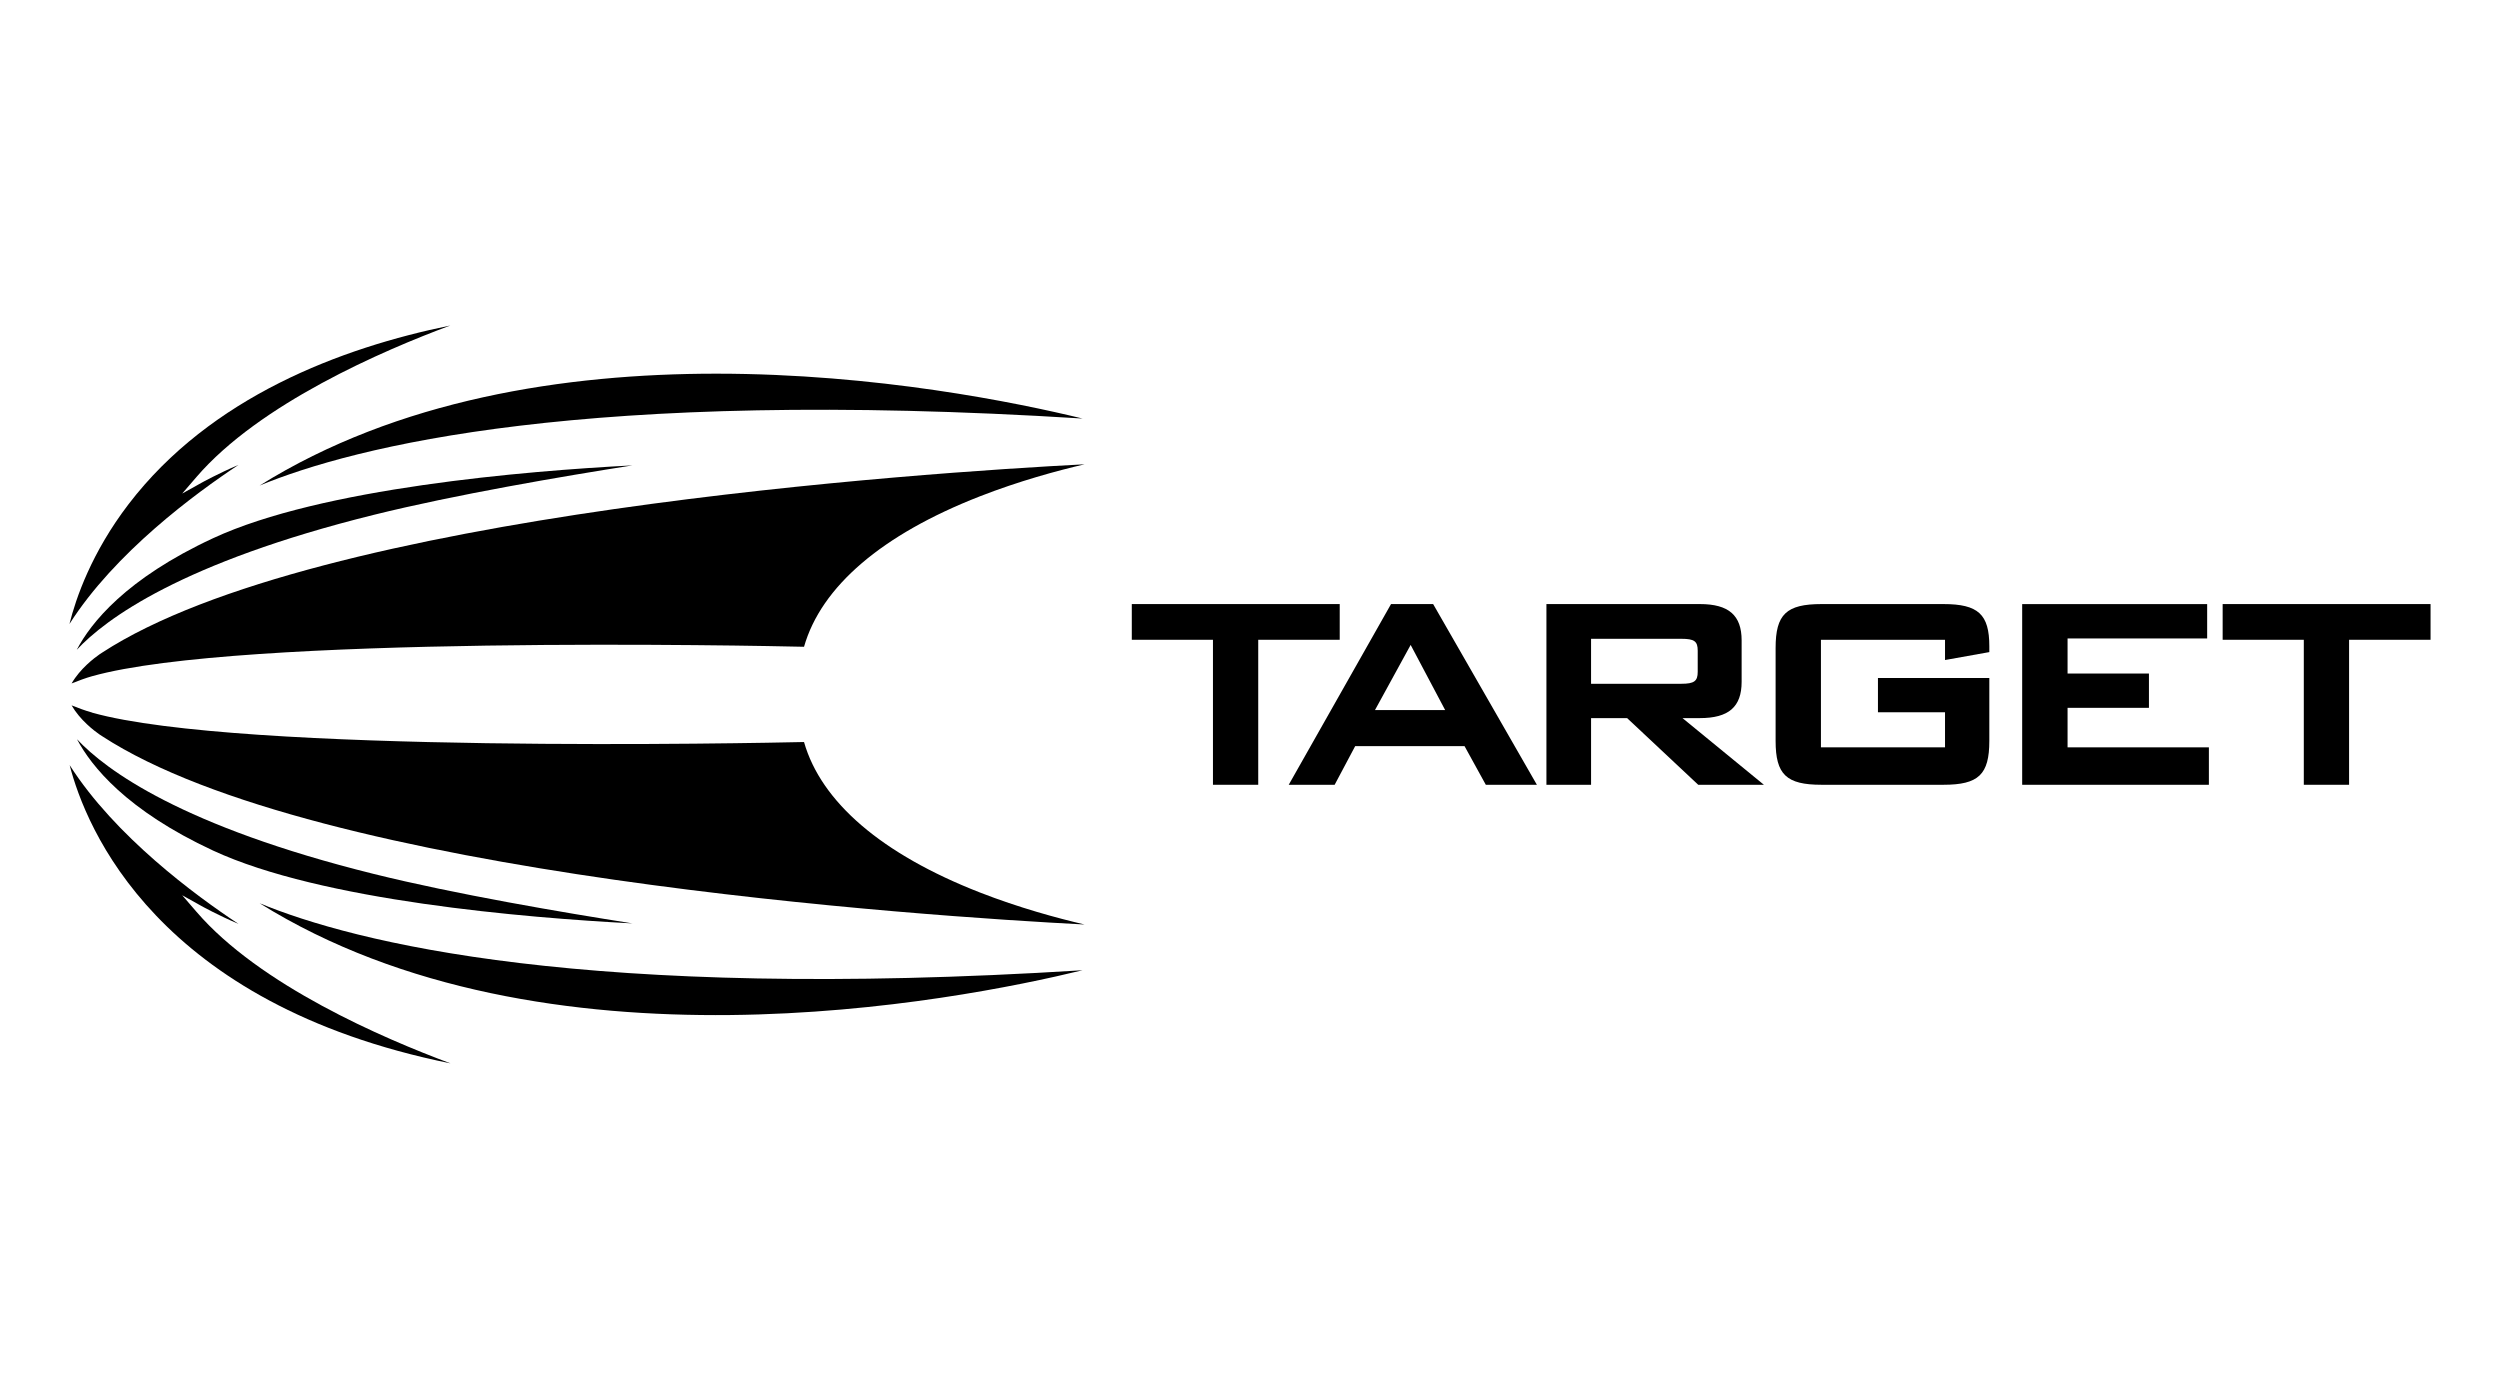 <?xml version="1.0" encoding="utf-8"?>
<!-- Generator: Adobe Illustrator 26.4.1, SVG Export Plug-In . SVG Version: 6.00 Build 0)  -->
<svg version="1.1" id="Layer_1" xmlns="http://www.w3.org/2000/svg" xmlns:xlink="http://www.w3.org/1999/xlink" x="0px" y="0px"
	 viewBox="0 0 360 200" style="enable-background:new 0 0 360 200;" xml:space="preserve">
<g>
	<polygon points="192.919,86.986 162.978,86.986 162.978,92.128 174.666,92.128 174.666,113.008 
		181.186,113.008 181.186,92.128 192.919,92.128 	"/>
	<path d="M200.306,86.99l-14.729,26.018h6.612l2.956-5.564h15.749l3.063,5.564h7.354
		l-14.937-26.018H200.306z M208.105,102.253h-10.11l5.139-9.384L208.105,102.253z"/>
	<path d="M244.779,103.408c4.16,0,6.016-1.619,6.016-5.227v-5.96
		c0-3.616-1.856-5.235-6.016-5.235h-22.094v26.029h6.428v-9.606h5.193l10.244,9.606h9.458
		l-11.728-9.606H244.779z M244.471,96.747c0,1.341-0.508,1.716-2.356,1.716h-13.003v-6.476
		h13.003c1.87,0,2.356,0.352,2.356,1.716V96.747z"/>
	<path d="M279.854,86.986h-17.55c-5.071,0-6.616,1.475-6.616,6.321v13.385
		c0,4.843,1.545,6.316,6.616,6.316h17.55c5.064,0,6.609-1.473,6.609-6.316v-9.062h-16.038
		v4.935h9.658v5.053h-17.868V92.128h17.868v2.916l6.38-1.141v-0.845
		C286.463,88.458,284.859,86.986,279.854,86.986"/>
	<polygon points="297.729,101.928 309.447,101.928 309.447,96.989 297.729,96.989 297.729,91.937 
		317.831,91.937 317.831,86.991 291.194,86.991 291.194,113.009 318.079,113.009 
		318.079,107.618 297.729,107.618 	"/>
	<polygon points="320.062,86.986 320.062,92.128 331.748,92.128 331.748,113.008 338.267,113.008 
		338.267,92.128 350,92.128 350,86.986 	"/>
</g>
<g>
	<path d="M37.381,130.065c41,25.604,100.188,14.113,118.512,9.649
		C84.205,144.222,50.957,135.666,37.381,130.065"/>
	<path d="M11.088,106.451c2.045,3.871,7.125,10.236,19.597,16.032
		c15.575,7.23,44.951,9.68,60.39,10.487c-9.989-1.569-25.526-4.208-37.249-7.122
		C26.236,119.001,15.271,110.909,11.088,106.451"/>
	<path d="M115.779,106.852c-6.457,0.145-81.335,1.712-102.474-4.22l-0.127-0.053
		c-0.806-0.21-1.971-0.649-2.87-1.007c1.23,2.125,3.241,3.652,4.041,4.205l0.361,0.234
		c30.897,20.144,118.544,25.931,141.472,27.118c-3.961-0.924-9.455-2.416-15.102-4.622
		C126.989,123.001,118.254,115.518,115.779,106.852"/>
	<path d="M10.03,110.178c2.324,9.028,12.544,34.388,54.85,42.949
		c-9.689-3.597-27.495-11.262-36.588-21.828l-2.058-2.385l2.753,1.535
		c0.037,0.022,2.487,1.381,5.357,2.592C28.173,128.96,16.574,120.436,10.03,110.178"/>
	<path d="M11.054,93.571c4.158-4.452,15.108-12.569,42.773-19.434
		c11.722-2.911,27.257-5.552,37.245-7.122c-15.436,0.806-44.812,3.257-60.387,10.487
		C18.133,83.332,13.072,89.709,11.054,93.571"/>
	<path d="M10.309,98.416c0.911-0.364,2.101-0.812,2.96-1.044
		c21.173-5.948,96.057-4.384,102.511-4.236c2.475-8.67,11.209-16.15,25.301-21.655
		c5.645-2.206,11.141-3.699,15.102-4.622c-22.928,1.186-110.575,6.974-141.475,27.118
		l-0.343,0.223C13.578,94.745,11.545,96.281,10.309,98.416"/>
	<path d="M37.378,69.922c13.567-5.601,46.805-14.16,118.512-9.652
		c-9.439-2.299-29.713-6.461-52.755-6.461C81.424,53.81,57.263,57.499,37.378,69.922"/>
	<path d="M64.844,46.872c-15.723,3.21-34.499,10.276-46.323,25.722
		C13.195,79.555,10.93,86.123,10,89.856c6.538-10.279,18.161-18.822,24.343-22.91
		c-2.867,1.211-5.317,2.57-5.355,2.592l-2.753,1.536l2.058-2.389
		C37.374,58.134,55.146,50.475,64.844,46.872"/>
</g>
</svg>
